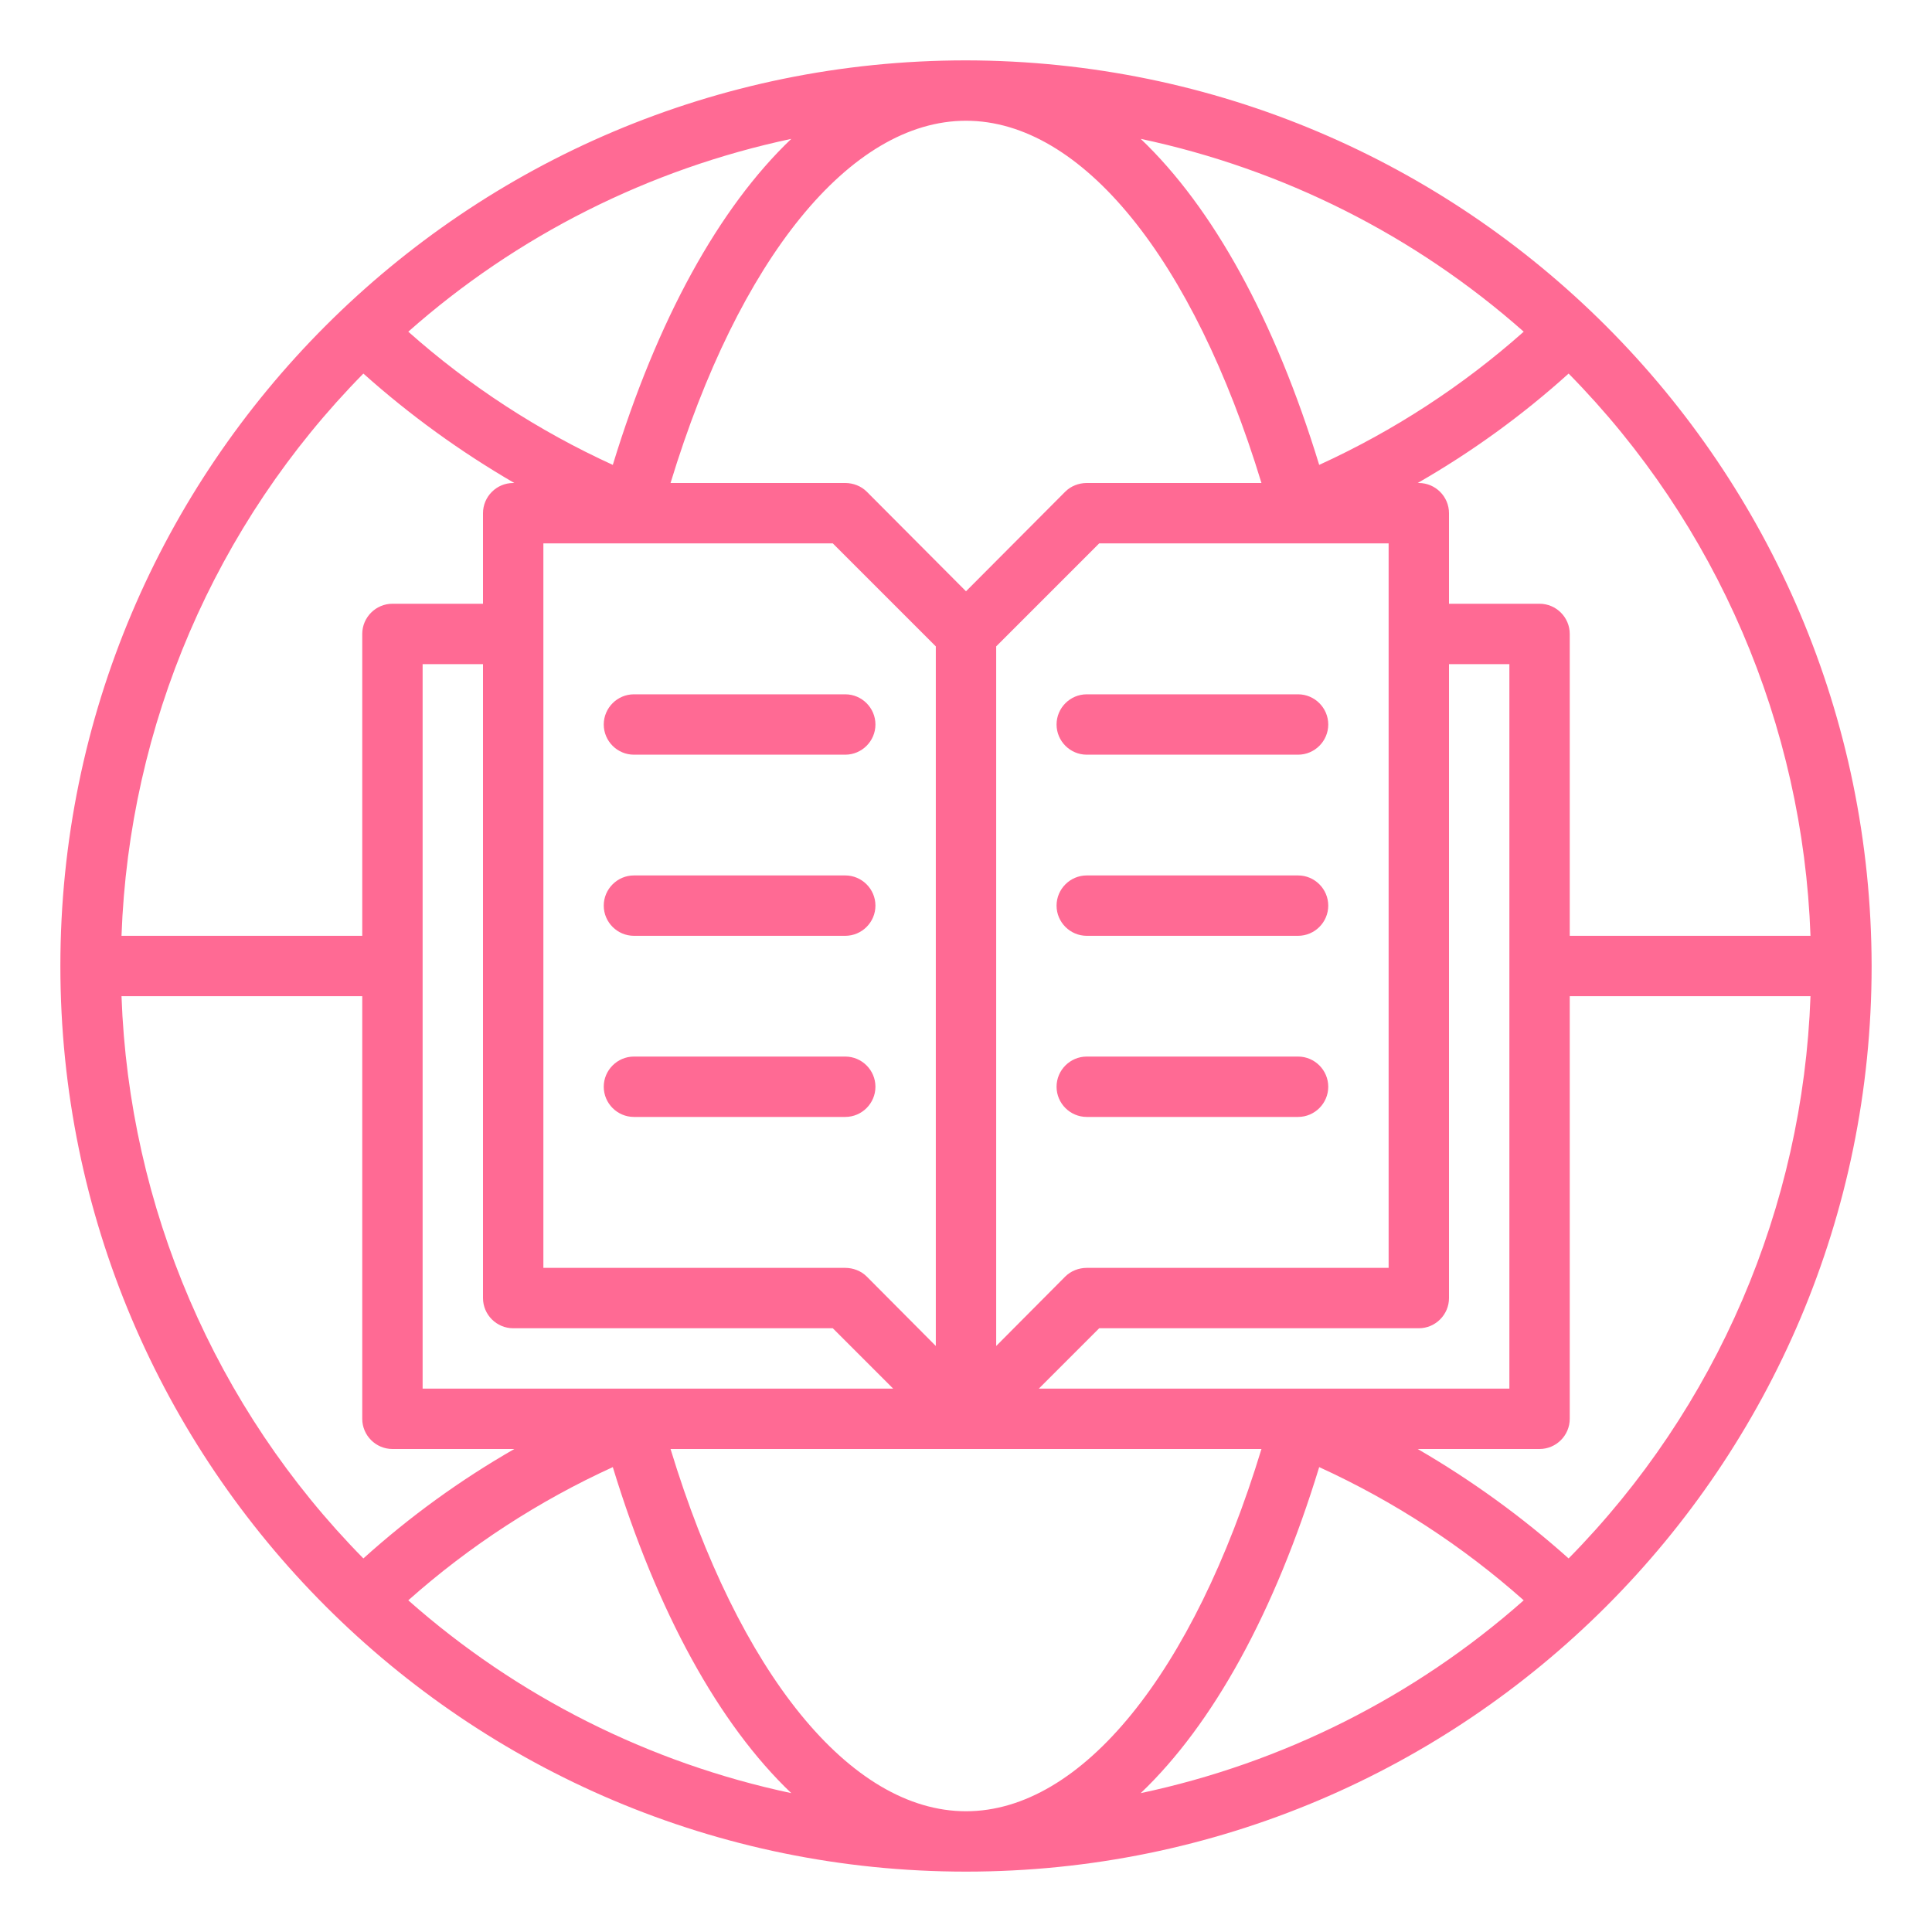 <?xml version="1.0" encoding="utf-8"?>
<!-- Generator: Adobe Illustrator 24.0.2, SVG Export Plug-In . SVG Version: 6.00 Build 0)  -->
<svg version="1.1" id="Layer_1" xmlns="http://www.w3.org/2000/svg" xmlns:xlink="http://www.w3.org/1999/xlink" x="0px" y="0px"
	 viewBox="0 0 512 512" style="enable-background:new 0 0 512 512;" xml:space="preserve">
<style type="text/css">
	.st0{fill:url(#SVGID_1_);}
	.st1{fill:url(#SVGID_2_);}
	.st2{fill:url(#SVGID_3_);}
	.st3{fill:url(#SVGID_4_);}
	.st4{fill:url(#SVGID_5_);}
	.st5{fill:url(#SVGID_6_);}
	.st6{fill:url(#SVGID_7_);}
</style>
<g id="Global-Info-World-Book-Reading">
	
		<linearGradient id="SVGID_1_" gradientUnits="userSpaceOnUse" x1="-215.625" y1="640.246" x2="-215.625" y2="571.349" gradientTransform="matrix(8 0 0 -8 1981 5113)">
		<stop  offset="0" style="stop-color:#BA80FE"/>
		<stop  offset="0" style="stop-color:#FF6A94"/>
	</linearGradient>
	<path class="st0" d="M256,16C123.5,16,16,123.5,16,256s107.5,240,240,240s240-107.5,240-240C495.8,123.5,388.5,16.2,256,16z
		 M479.8,248H416v-80c0-4.4-3.6-8-8-8h-24v-24c0-4.4-3.6-8-8-8h-0.3c14.3-8.2,27.7-17.9,40-29C455,138.9,477.8,192.1,479.8,248z
		 M291.3,352H376c4.4,0,8-3.6,8-8V176h16v192H275.3L291.3,352z M264,356.7V171.3l27.3-27.3H368v192h-80c-2.1,0-4.2,0.8-5.7,2.3
		L264,356.7z M403.8,87.9c-16.2,14.4-34.5,26.3-54.2,35.3c-11.8-38.6-28.2-68.2-47.3-86.4C340,44.8,375,62.4,403.8,87.9z M256,32
		c30.7,0,60.2,36.6,78.3,96H288c-2.1,0-4.2,0.8-5.7,2.3L256,156.7l-26.3-26.4c-1.5-1.5-3.6-2.3-5.7-2.3h-46.3
		C195.8,68.6,225.3,32,256,32z M136,352h84.7l16,16H112V176h16v168C128,348.4,131.6,352,136,352z M229.7,338.3
		c-1.5-1.5-3.6-2.3-5.7-2.3h-80V144h76.7l27.3,27.3v185.4L229.7,338.3z M209.7,36.8c-19.1,18.2-35.5,47.8-47.3,86.4
		c-19.7-9-38-20.9-54.2-35.3C137,62.4,172,44.8,209.7,36.8z M96.3,99c12.3,11,25.7,20.7,40,29H136c-4.4,0-8,3.6-8,8v24h-24
		c-4.4,0-8,3.6-8,8v80H32.2C34.2,192.1,57,138.9,96.3,99z M32.2,264H96v112c0,4.4,3.6,8,8,8h32.3c-14.3,8.2-27.7,17.9-40,29
		C57,373.1,34.2,319.9,32.2,264L32.2,264z M108.2,424.1c16.2-14.4,34.5-26.3,54.2-35.3c11.8,38.6,28.2,68.2,47.3,86.4
		C172,467.2,137,449.6,108.2,424.1z M256,480c-30.7,0-60.2-36.6-78.3-96h156.6C316.2,443.4,286.7,480,256,480z M302.3,475.2
		c19.1-18.2,35.5-47.8,47.3-86.4c19.7,9,38,20.9,54.2,35.3C375,449.6,340,467.2,302.3,475.2z M415.7,413c-12.3-11-25.7-20.7-40-29
		H408c4.4,0,8-3.6,8-8V264h63.8C477.8,319.9,455,373.1,415.7,413z"/>
	<g>
		
			<linearGradient id="SVGID_2_" gradientUnits="userSpaceOnUse" x1="-223.125" y1="640.246" x2="-223.125" y2="571.349" gradientTransform="matrix(8 0 0 -8 1981 5113)">
			<stop  offset="0" style="stop-color:#BA80FE"/>
			<stop  offset="0" style="stop-color:#FF6A94"/>
		</linearGradient>
		<path class="st1" d="M168,200h56c4.4,0,8-3.6,8-8s-3.6-8-8-8h-56c-4.4,0-8,3.6-8,8S163.6,200,168,200z"/>
		
			<linearGradient id="SVGID_3_" gradientUnits="userSpaceOnUse" x1="-223.125" y1="640.246" x2="-223.125" y2="571.349" gradientTransform="matrix(8 0 0 -8 1981 5113)">
			<stop  offset="0" style="stop-color:#BA80FE"/>
			<stop  offset="0" style="stop-color:#FF6A94"/>
		</linearGradient>
		<path class="st2" d="M168,248h56c4.4,0,8-3.6,8-8s-3.6-8-8-8h-56c-4.4,0-8,3.6-8,8S163.6,248,168,248z"/>
		
			<linearGradient id="SVGID_4_" gradientUnits="userSpaceOnUse" x1="-223.125" y1="640.246" x2="-223.125" y2="571.349" gradientTransform="matrix(8 0 0 -8 1981 5113)">
			<stop  offset="0" style="stop-color:#BA80FE"/>
			<stop  offset="0" style="stop-color:#FF6A94"/>
		</linearGradient>
		<path class="st3" d="M232,288c0-4.4-3.6-8-8-8h-56c-4.4,0-8,3.6-8,8s3.6,8,8,8h56C228.4,296,232,292.4,232,288z"/>
	</g>
	
		<linearGradient id="SVGID_5_" gradientUnits="userSpaceOnUse" x1="-208.125" y1="640.246" x2="-208.125" y2="571.349" gradientTransform="matrix(8 0 0 -8 1981 5113)">
		<stop  offset="0" style="stop-color:#BA80FE"/>
		<stop  offset="0" style="stop-color:#FF6A94"/>
	</linearGradient>
	<path class="st4" d="M288,200h56c4.4,0,8-3.6,8-8s-3.6-8-8-8h-56c-4.4,0-8,3.6-8,8S283.6,200,288,200z"/>
	
		<linearGradient id="SVGID_6_" gradientUnits="userSpaceOnUse" x1="-208.125" y1="640.246" x2="-208.125" y2="571.349" gradientTransform="matrix(8 0 0 -8 1981 5113)">
		<stop  offset="0" style="stop-color:#BA80FE"/>
		<stop  offset="0" style="stop-color:#FF6A94"/>
	</linearGradient>
	<path class="st5" d="M288,248h56c4.4,0,8-3.6,8-8s-3.6-8-8-8h-56c-4.4,0-8,3.6-8,8S283.6,248,288,248z"/>
	
		<linearGradient id="SVGID_7_" gradientUnits="userSpaceOnUse" x1="-208.125" y1="640.246" x2="-208.125" y2="571.349" gradientTransform="matrix(8 0 0 -8 1981 5113)">
		<stop  offset="0" style="stop-color:#BA80FE"/>
		<stop  offset="0" style="stop-color:#FF6A94"/>
	</linearGradient>
	<path class="st6" d="M344,296c4.4,0,8-3.6,8-8s-3.6-8-8-8h-56c-4.4,0-8,3.6-8,8s3.6,8,8,8H344z"/>
</g>
</svg>
